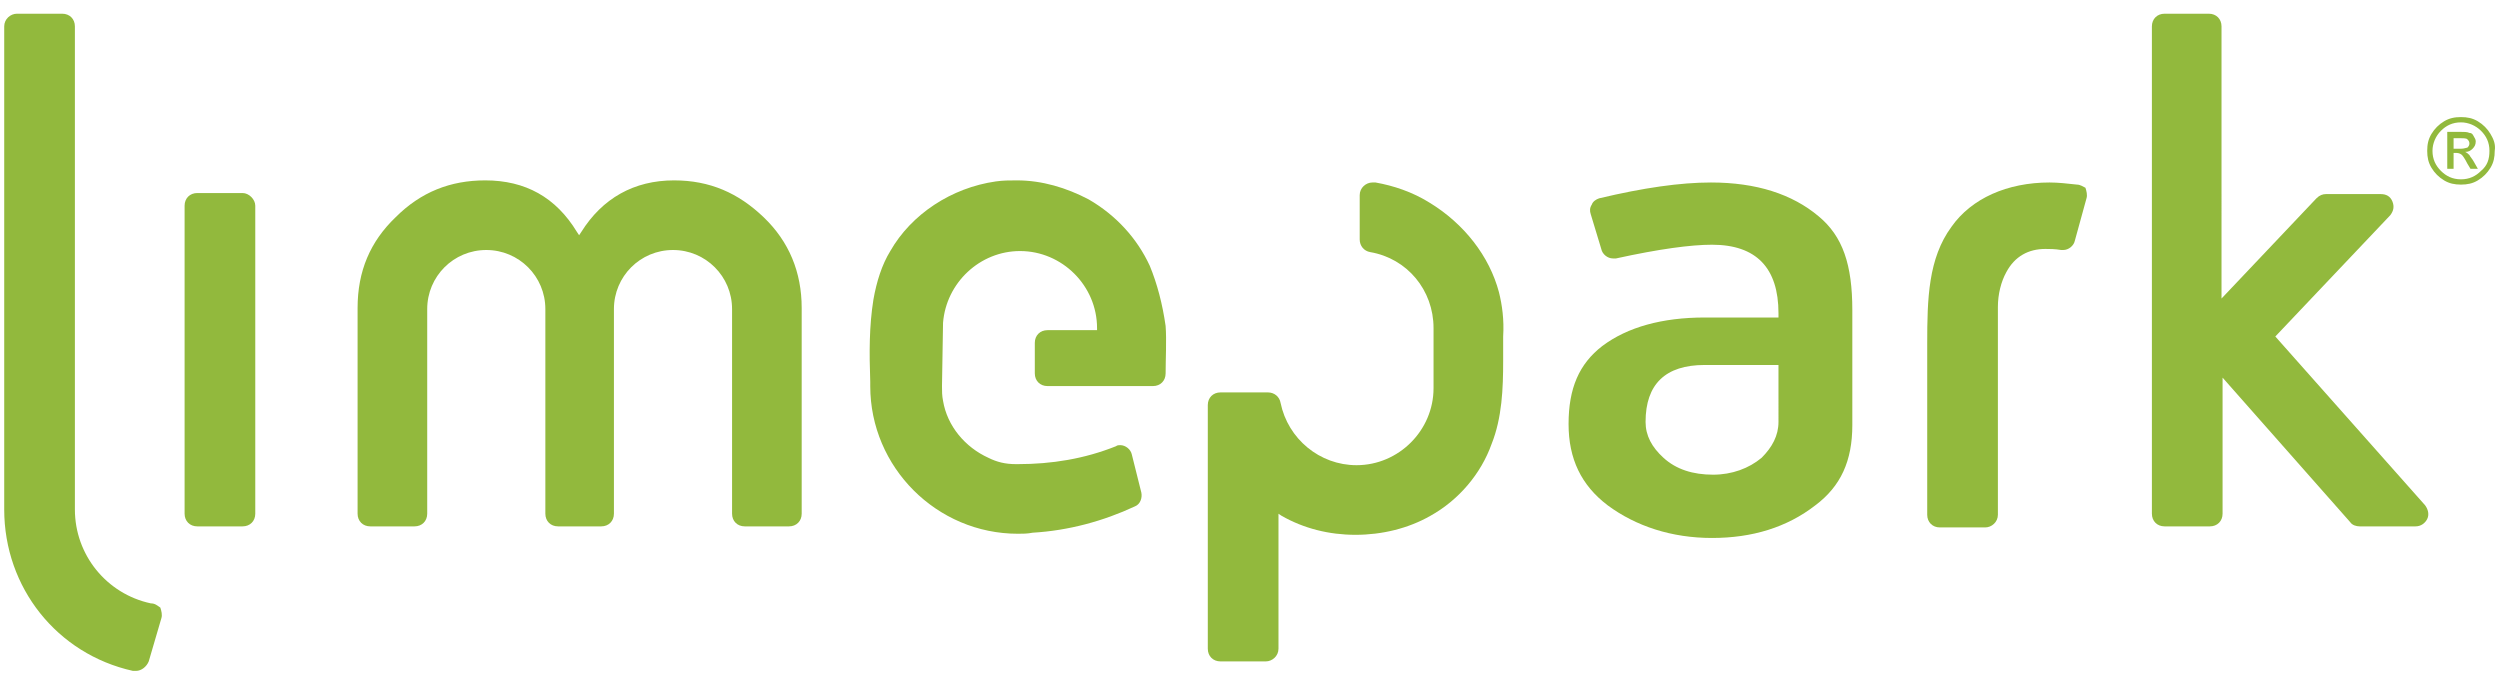 <?xml version="1.0" encoding="utf-8"?>
<!-- Generator: Adobe Illustrator 24.1.1, SVG Export Plug-In . SVG Version: 6.00 Build 0)  -->
<svg version="1.1" id="Layer_1" xmlns="http://www.w3.org/2000/svg" xmlns:xlink="http://www.w3.org/1999/xlink" x="0px" y="0px"
	 viewBox="0 0 237 64" style="enable-background:new 0 0 237 64;" xml:space="preserve">
<style type="text/css">
	.st0{fill:#92B93D;}
</style>
<g>
	<path class="st0" d="M14.3,57.2c-4.2-0.9-7.2-4.6-7.2-8.9V2.5c0-0.7-0.5-1.2-1.2-1.2H1.6C1,1.3,0.4,1.8,0.4,2.5v45.6h0v0.2
		c0,7.4,5,13.7,12.2,15.3c0.1,0,0.2,0,0.3,0c0.5,0,1-0.4,1.2-0.9l1.2-4.1c0.1-0.3,0-0.7-0.1-1C14.9,57.4,14.7,57.2,14.3,57.2z"/>
	<path class="st0" d="M23,18.3h-4.3c-0.7,0-1.2,0.5-1.2,1.2v29.2c0,0.7,0.5,1.2,1.2,1.2H23c0.7,0,1.2-0.5,1.2-1.2V19.5
		C24.2,18.9,23.6,18.3,23,18.3z"/>
	<path class="st0" d="M63.9,17.1c-3.8,0-6.8,1.7-8.8,4.9l-0.2,0.3l-0.2-0.3c-2-3.3-4.9-4.9-8.7-4.9c-3.3,0-6.1,1.1-8.5,3.5
		c-2.4,2.3-3.6,5.1-3.6,8.6v19.5c0,0.7,0.5,1.2,1.2,1.2h4.2c0.7,0,1.2-0.5,1.2-1.2V29.3c0-3.1,2.5-5.6,5.6-5.6s5.6,2.5,5.6,5.6v19.4
		c0,0.7,0.5,1.2,1.2,1.2H57c0.7,0,1.2-0.5,1.2-1.2V29.3c0-3.1,2.5-5.6,5.6-5.6s5.6,2.5,5.6,5.6v19.4c0,0.7,0.5,1.2,1.2,1.2h4.2
		c0.7,0,1.2-0.5,1.2-1.2V29.2c0-3.4-1.2-6.3-3.6-8.6C70,18.3,67.3,17.1,63.9,17.1z"/>
	<path class="st0" d="M109,25.2c-1.2-2.6-3.2-4.8-5.8-6.3c-2.1-1.1-4.4-1.8-6.8-1.8c-0.7,0-1.3,0-2,0.1c-4.2,0.6-8,3.1-10,6.6
		c-0.8,1.3-1.3,2.9-1.6,4.6c-0.4,2.5-0.4,5-0.3,7.8l0,0.1c0,0.1,0,0.2,0,0.3c0,7.7,6.3,14,14,14c0.4,0,0.9,0,1.4-0.1
		c3.4-0.2,6.7-1.1,9.7-2.5c0.5-0.2,0.7-0.8,0.6-1.3l-0.9-3.6c-0.1-0.5-0.6-0.9-1.1-0.9c-0.1,0-0.3,0-0.4,0.1c-3,1.2-6.1,1.7-9.3,1.7
		l-0.2,0v0c-1,0-1.8-0.2-2.6-0.6c-2.2-1-3.9-3-4.3-5.4c-0.1-0.5-0.1-0.9-0.1-1.4l0.1-6c0.3-3.8,3.5-6.8,7.3-6.8c4,0,7.3,3.3,7.3,7.3
		v0.2l-4.7,0c-0.7,0-1.2,0.5-1.2,1.2v2.9c0,0.7,0.5,1.2,1.2,1.2h10c0.7,0,1.2-0.5,1.2-1.2c0-1.3,0.1-3.2,0-4.5
		C110.2,28.8,109.7,26.9,109,25.2z"/>
	<path class="st0" d="M142.1,27.7c-0.9-3.4-3.3-6.5-6.6-8.5c-1.6-1-3.4-1.6-5.1-1.9l-0.3,0c-0.6,0-1.2,0.5-1.2,1.2V19v3.7
		c0,0.6,0.4,1.1,1,1.2c3.5,0.6,6,3.6,6,7.2v0.4l0,0l0,5l0,0.1c0,0.1,0,0.1,0,0.2c0,4-3.3,7.3-7.3,7.3c-3.5,0-6.5-2.5-7.2-5.9
		c-0.1-0.6-0.6-1-1.2-1h-4.5c-0.7,0-1.2,0.5-1.2,1.2v23.1c0,0.7,0.5,1.2,1.2,1.2h4.3c0.6,0,1.2-0.5,1.2-1.2l0-12.8l0.3,0.2
		c2.1,1.2,4.5,1.8,7,1.8c2.5,0,5-0.6,7.1-1.8c2.7-1.5,4.8-4,5.8-6.8c1-2.5,1.1-5.3,1.1-7.9c0-0.8,0-1.5,0-2.3
		C142.6,30.3,142.4,28.9,142.1,27.7z"/>
	<path class="st0" d="M172.4,20.5c-2.5-2.1-5.9-3.2-10.2-3.2c-2.9,0-6.4,0.5-10.6,1.5c-0.3,0.1-0.6,0.3-0.7,0.6
		c-0.2,0.3-0.2,0.6-0.1,0.9l1,3.3c0.1,0.5,0.6,0.9,1.1,0.9c0.1,0,0.2,0,0.3,0c4.1-0.9,7.1-1.3,9.1-1.3c4.2,0,6.3,2.2,6.3,6.5v0.4h-7
		c-4,0-7.3,0.9-9.7,2.7c-2.2,1.7-3.2,4-3.2,7.4c0,3.3,1.2,5.8,3.7,7.7c2.7,2,6.1,3.1,9.9,3.1c3.8,0,7.1-1,9.8-3.1
		c2.4-1.8,3.5-4.2,3.5-7.6V29.4C175.6,25.1,174.7,22.4,172.4,20.5z M168.6,40c0,1.3-0.6,2.4-1.6,3.4c-1.2,1-2.8,1.6-4.6,1.6
		c-1.9,0-3.5-0.5-4.7-1.6c-1.1-1-1.7-2.1-1.7-3.4c0-3.6,1.9-5.4,5.6-5.4h7L168.6,40L168.6,40z"/>
	<path class="st0" d="M196.9,17.5c-0.9-0.1-1.8-0.2-2.6-0.2c-4,0-7.4,1.5-9.3,4.2c-2.2,3-2.3,6.8-2.3,11.1v16.2
		c0,0.7,0.5,1.2,1.2,1.2h4.3c0.6,0,1.2-0.5,1.2-1.2V29.1c0-1.2,0.3-2.4,0.8-3.3c0.8-1.5,2.1-2.2,3.7-2.2c0.4,0,0.9,0,1.5,0.1
		c0.1,0,0.1,0,0.2,0l0,0c0.5,0,1-0.4,1.1-0.9l1.1-4c0.1-0.3,0-0.7-0.1-1C197.5,17.7,197.2,17.5,196.9,17.5z"/>
	<path class="st0" d="M215.7,31.9l10.9-11.5c0.3-0.4,0.4-0.8,0.2-1.3s-0.6-0.7-1.1-0.7h-5.2c-0.3,0-0.6,0.1-0.9,0.4l-9,9.5V2.5
		c0-0.7-0.5-1.2-1.2-1.2h-4.2c-0.7,0-1.2,0.5-1.2,1.2v46.2c0,0.7,0.5,1.2,1.2,1.2h4.3c0.7,0,1.2-0.5,1.2-1.2V35.8l12.1,13.7
		c0.2,0.3,0.6,0.4,0.9,0.4h5.3c0.5,0,0.9-0.3,1.1-0.7c0.2-0.4,0.1-0.9-0.2-1.3L215.7,31.9z"/>
	<path class="st0" d="M234.1,14.7c-0.1-0.1-0.2-0.2-0.4-0.3c0.3,0,0.5-0.1,0.7-0.3c0.2-0.2,0.3-0.4,0.3-0.7c0-0.2-0.1-0.3-0.2-0.5
		s-0.2-0.3-0.4-0.3c-0.2-0.1-0.5-0.1-0.9-0.1h-1.2V16h0.6v-1.5h0.3c0.2,0,0.4,0.1,0.5,0.2c0.1,0.1,0.3,0.4,0.5,0.8l0.3,0.5h0.7
		l-0.4-0.7C234.4,15.1,234.2,14.9,234.1,14.7z M233.3,14.1h-0.7v-1h0.6c0.3,0,0.6,0,0.7,0.1c0.1,0.1,0.2,0.2,0.2,0.4
		c0,0.2-0.1,0.3-0.2,0.4C233.8,14,233.6,14.1,233.3,14.1z"/>
	<path class="st0" d="M236.1,12.7c-0.3-0.5-0.7-0.9-1.2-1.2c-0.5-0.3-1-0.4-1.6-0.4c-0.6,0-1.1,0.1-1.6,0.4s-0.9,0.7-1.2,1.2
		s-0.4,1-0.4,1.6s0.1,1.1,0.4,1.6c0.3,0.5,0.7,0.9,1.2,1.2c0.5,0.3,1,0.4,1.6,0.4c0.6,0,1.1-0.1,1.6-0.4s0.9-0.7,1.2-1.2
		c0.3-0.5,0.4-1,0.4-1.6C236.6,13.7,236.4,13.2,236.1,12.7z M235.2,16.2c-0.5,0.5-1.1,0.8-1.9,0.8s-1.4-0.3-1.9-0.8
		s-0.8-1.1-0.8-1.9c0-0.7,0.3-1.4,0.8-1.9s1.1-0.8,1.9-0.8c0.7,0,1.4,0.3,1.9,0.8c0.5,0.5,0.8,1.1,0.8,1.9S235.8,15.7,235.2,16.2z"
		/>
</g>
</svg>
